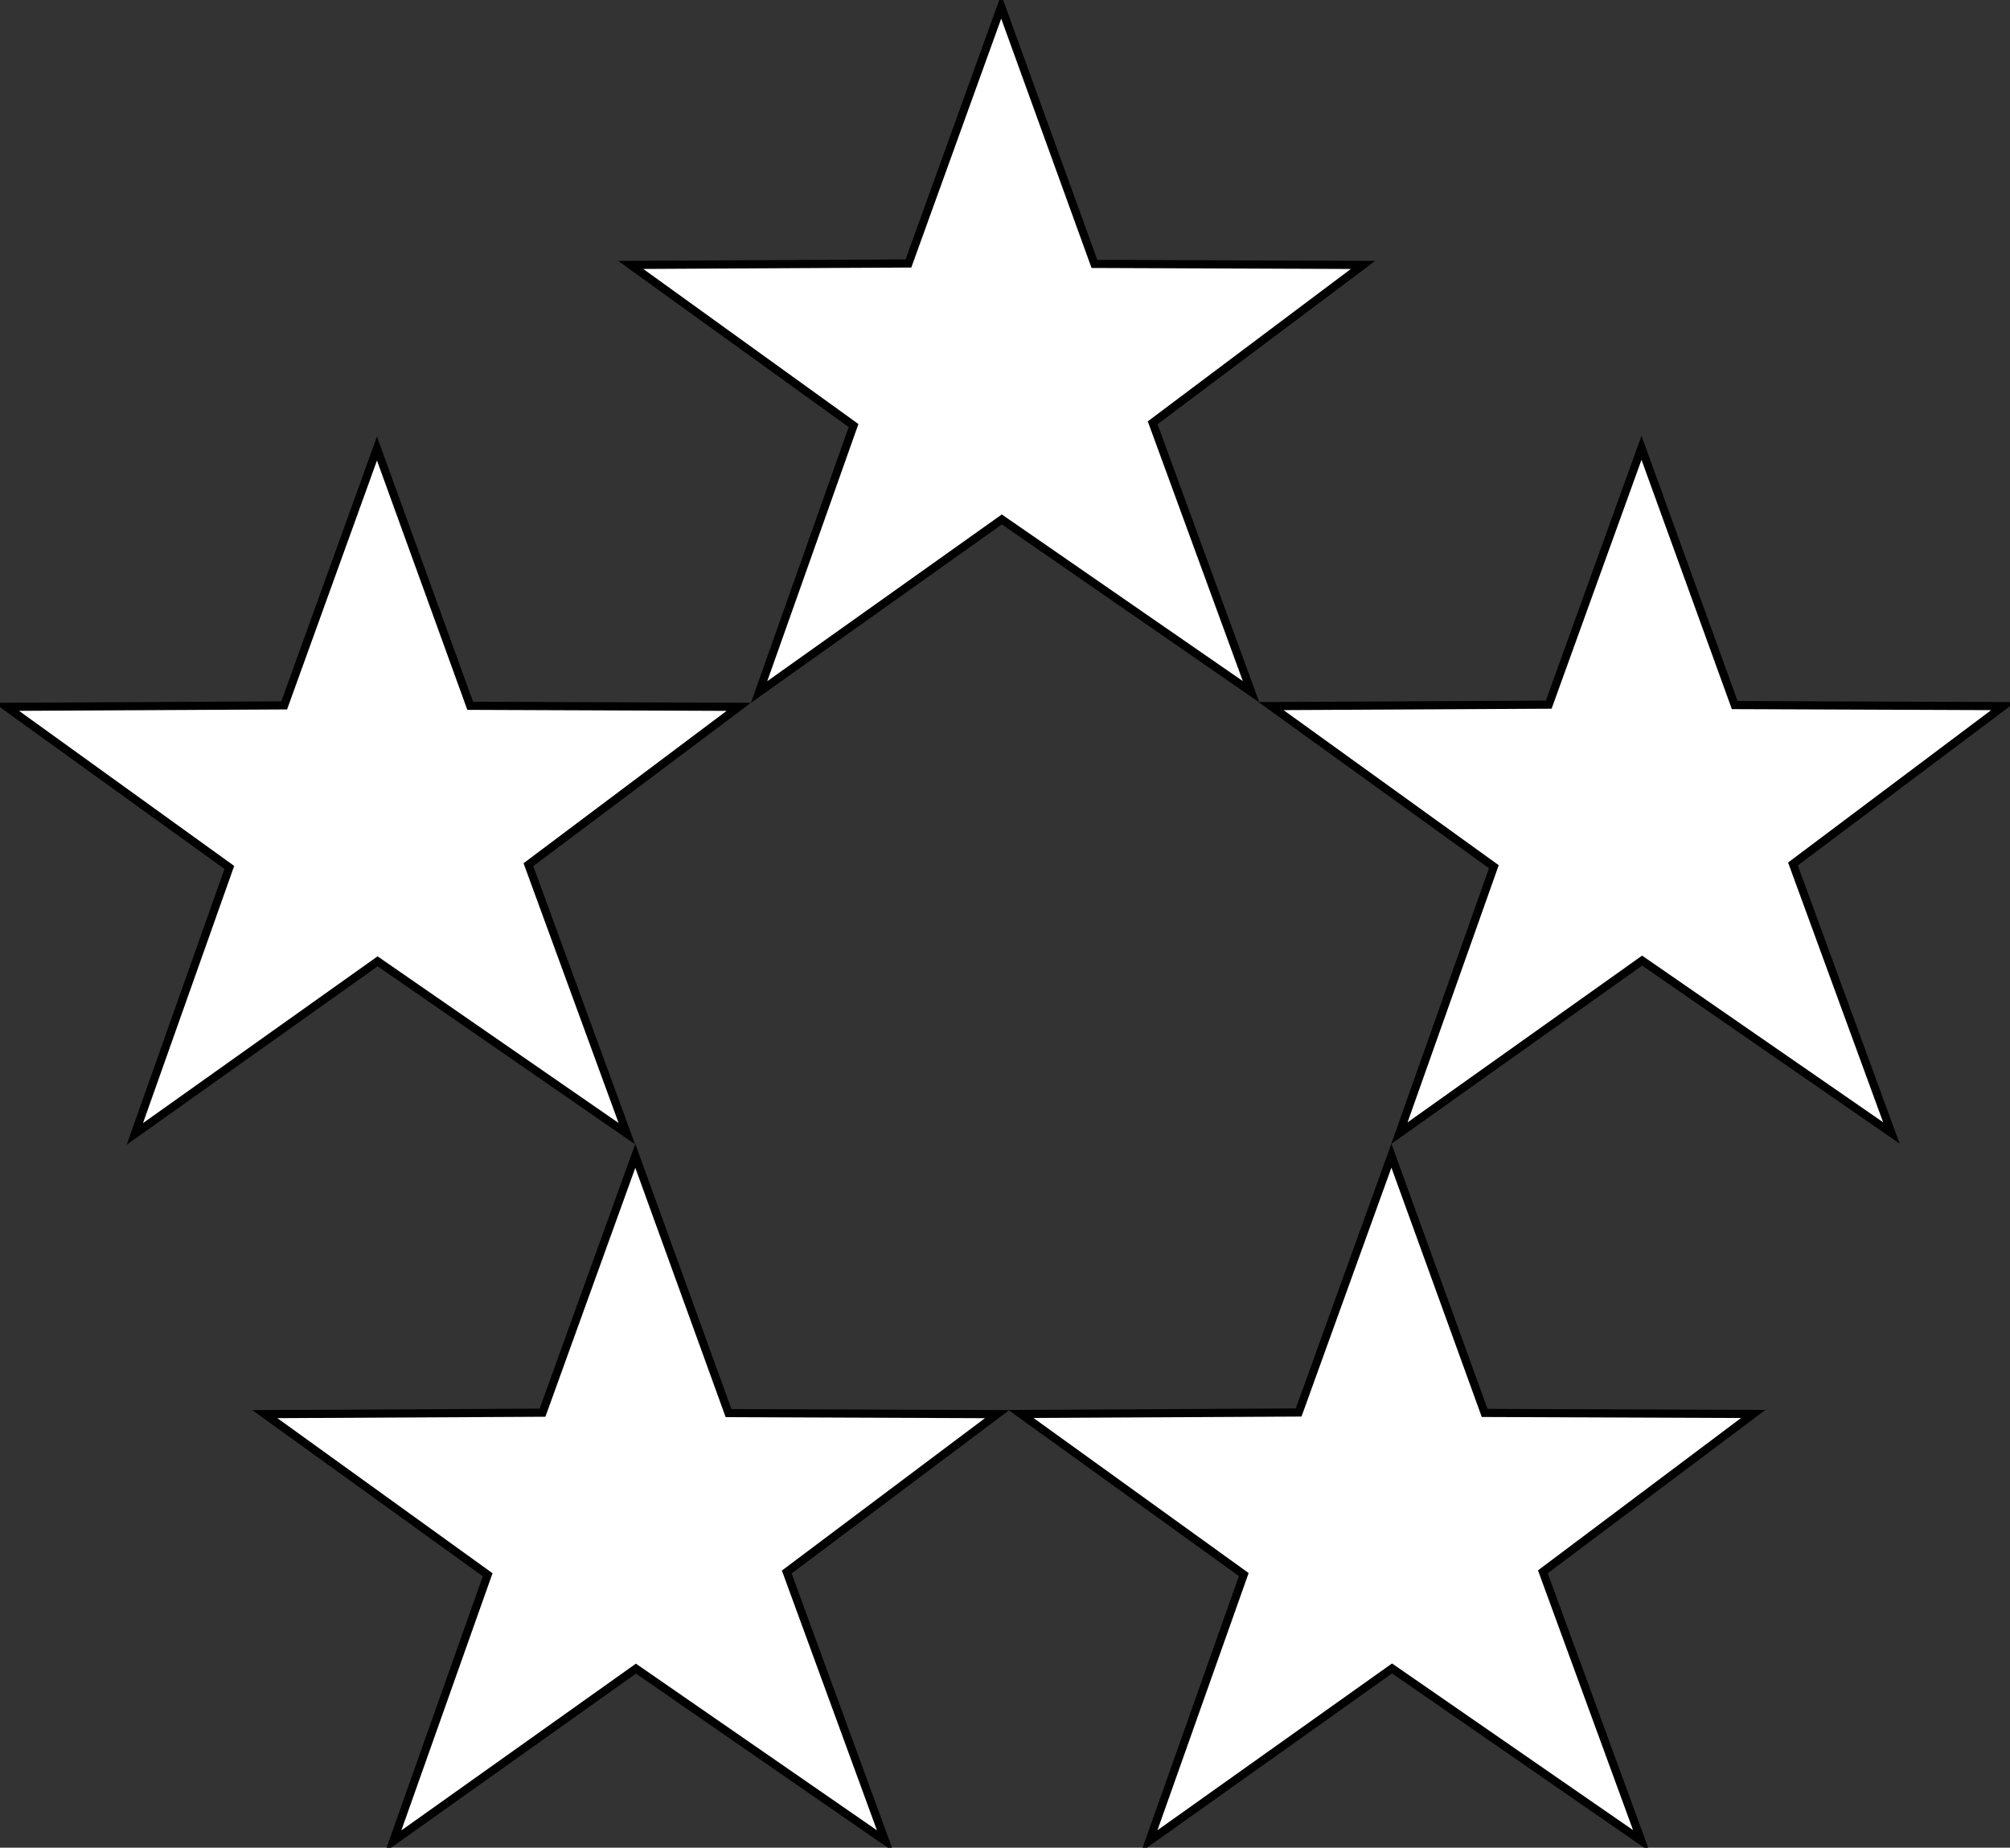 <?xml version="1.0" encoding="UTF-8" standalone="no"?>
<!-- Created with Inkscape (http://www.inkscape.org/) -->
<svg xmlns:dc="http://purl.org/dc/elements/1.1/" xmlns:cc="http://creativecommons.org/ns#" xmlns:rdf="http://www.w3.org/1999/02/22-rdf-syntax-ns#" xmlns:svg="http://www.w3.org/2000/svg" xmlns="http://www.w3.org/2000/svg" xmlns:xlink="http://www.w3.org/1999/xlink" xmlns:sodipodi="http://sodipodi.sourceforge.net/DTD/sodipodi-0.dtd" xmlns:inkscape="http://www.inkscape.org/namespaces/inkscape" version="1.0" width="1676" height="1541" id="svg2" sodipodi:version="0.32" inkscape:version="0.46" sodipodi:docname="US-O11_insignia.svg" inkscape:output_extension="org.inkscape.output.svg.inkscape">
  <rect width="100%" height="100%" fill="#333333" stroke="none"/>
  <sodipodi:namedview inkscape:window-height="701" inkscape:window-width="663" inkscape:pageshadow="2" inkscape:pageopacity="0.0" guidetolerance="10.0" gridtolerance="10.0" objecttolerance="10.0" borderopacity="1.0" bordercolor="#666666" pagecolor="#ffffff" id="base" showgrid="false" inkscape:zoom="0.31632549" inkscape:cx="839.19391" inkscape:cy="763.66646" inkscape:window-x="363" inkscape:window-y="77" inkscape:current-layer="svg2"/>
  <defs id="defs4">
    <inkscape:perspective sodipodi:type="inkscape:persp3d" inkscape:vp_x="0 : 770.5 : 1" inkscape:vp_y="0 : 1000 : 0" inkscape:vp_z="1676 : 770.5 : 1" inkscape:persp3d-origin="838 : 513.66667 : 1" id="perspective4462"/>
    <linearGradient id="linearGradient4116">
      <stop style="stop-color: rgb(119, 119, 119); stop-opacity: 1;" offset="0" id="stop4118"/>
      <stop style="stop-color: rgb(255, 255, 255); stop-opacity: 1;" offset="0.5" id="stop4124"/>
      <stop style="stop-color: rgb(119, 119, 119); stop-opacity: 1;" offset="1" id="stop4120"/>
    </linearGradient>
    <linearGradient x1="394.783" y1="476.928" x2="374.454" y2="437.142" id="linearGradient4122" xlink:href="#linearGradient4116" gradientUnits="userSpaceOnUse" gradientTransform="matrix(3.403, 0, 0, 3.403, -966.653, -1015.55)"/>
    <linearGradient x1="289.355" y1="417.233" x2="352.908" y2="456.477" id="linearGradient5107" xlink:href="#linearGradient4116" gradientUnits="userSpaceOnUse" gradientTransform="matrix(3.403, 0, 0, 3.403, -966.653, -1015.55)"/>
    <linearGradient x1="299.143" y1="428.989" x2="376.453" y2="414.415" id="linearGradient5111" xlink:href="#linearGradient4116" gradientUnits="userSpaceOnUse" gradientTransform="matrix(0.968, 3.263, -3.263, 0.968, 1429.42, -1250.29)"/>
    <linearGradient x1="412.399" y1="402.397" x2="426.533" y2="433.863" id="linearGradient5121" xlink:href="#linearGradient4116" gradientUnits="userSpaceOnUse" gradientTransform="matrix(3.403, 0, 0, 3.403, -966.653, -1015.55)"/>
    <linearGradient x1="403.282" y1="433.531" x2="428.91" y2="497.435" id="linearGradient5131" xlink:href="#linearGradient4116" gradientUnits="userSpaceOnUse" gradientTransform="matrix(3.403, 0, 0, 3.403, -966.653, -1015.55)"/>
    <linearGradient x1="394.783" y1="476.928" x2="374.454" y2="437.142" id="linearGradient2192" xlink:href="#linearGradient4116" gradientUnits="userSpaceOnUse" gradientTransform="matrix(3.403, 0, 0, 3.403, -966.653, -1015.55)"/>
    <linearGradient x1="289.355" y1="417.233" x2="352.908" y2="456.477" id="linearGradient2194" xlink:href="#linearGradient4116" gradientUnits="userSpaceOnUse" gradientTransform="matrix(3.403, 0, 0, 3.403, -966.653, -1015.55)"/>
    <linearGradient x1="299.143" y1="428.989" x2="376.453" y2="414.415" id="linearGradient2196" xlink:href="#linearGradient4116" gradientUnits="userSpaceOnUse" gradientTransform="matrix(0.968, 3.263, -3.263, 0.968, 1429.42, -1250.29)"/>
    <linearGradient x1="412.399" y1="402.397" x2="426.533" y2="433.863" id="linearGradient2198" xlink:href="#linearGradient4116" gradientUnits="userSpaceOnUse" gradientTransform="matrix(3.403, 0, 0, 3.403, -966.653, -1015.55)"/>
    <linearGradient x1="403.282" y1="433.531" x2="428.91" y2="497.435" id="linearGradient2200" xlink:href="#linearGradient4116" gradientUnits="userSpaceOnUse" gradientTransform="matrix(3.403, 0, 0, 3.403, -966.653, -1015.55)"/>
    <linearGradient x1="394.783" y1="476.928" x2="374.454" y2="437.142" id="linearGradient2236" xlink:href="#linearGradient4116" gradientUnits="userSpaceOnUse" gradientTransform="matrix(3.403, 0, 0, 3.403, -966.653, -1015.55)"/>
    <linearGradient x1="289.355" y1="417.233" x2="352.908" y2="456.477" id="linearGradient2238" xlink:href="#linearGradient4116" gradientUnits="userSpaceOnUse" gradientTransform="matrix(3.403, 0, 0, 3.403, -966.653, -1015.55)"/>
    <linearGradient x1="299.143" y1="428.989" x2="376.453" y2="414.415" id="linearGradient2240" xlink:href="#linearGradient4116" gradientUnits="userSpaceOnUse" gradientTransform="matrix(0.968, 3.263, -3.263, 0.968, 1429.42, -1250.29)"/>
    <linearGradient x1="412.399" y1="402.397" x2="426.533" y2="433.863" id="linearGradient2242" xlink:href="#linearGradient4116" gradientUnits="userSpaceOnUse" gradientTransform="matrix(3.403, 0, 0, 3.403, -966.653, -1015.55)"/>
    <linearGradient x1="403.282" y1="433.531" x2="428.91" y2="497.435" id="linearGradient2244" xlink:href="#linearGradient4116" gradientUnits="userSpaceOnUse" gradientTransform="matrix(3.403, 0, 0, 3.403, -966.653, -1015.55)"/>
    <linearGradient x1="394.783" y1="476.928" x2="374.454" y2="437.142" id="linearGradient2262" xlink:href="#linearGradient4116" gradientUnits="userSpaceOnUse" gradientTransform="matrix(3.403, 0, 0, 3.403, -966.653, -1015.55)"/>
    <linearGradient x1="289.355" y1="417.233" x2="352.908" y2="456.477" id="linearGradient2264" xlink:href="#linearGradient4116" gradientUnits="userSpaceOnUse" gradientTransform="matrix(3.403, 0, 0, 3.403, -966.653, -1015.55)"/>
    <linearGradient x1="299.143" y1="428.989" x2="376.453" y2="414.415" id="linearGradient2266" xlink:href="#linearGradient4116" gradientUnits="userSpaceOnUse" gradientTransform="matrix(0.968, 3.263, -3.263, 0.968, 1429.42, -1250.29)"/>
    <linearGradient x1="412.399" y1="402.397" x2="426.533" y2="433.863" id="linearGradient2268" xlink:href="#linearGradient4116" gradientUnits="userSpaceOnUse" gradientTransform="matrix(3.403, 0, 0, 3.403, -966.653, -1015.55)"/>
    <linearGradient x1="403.282" y1="433.531" x2="428.91" y2="497.435" id="linearGradient2270" xlink:href="#linearGradient4116" gradientUnits="userSpaceOnUse" gradientTransform="matrix(3.403, 0, 0, 3.403, -966.653, -1015.55)"/>
    <linearGradient x1="394.783" y1="476.928" x2="374.454" y2="437.142" id="linearGradient2288" xlink:href="#linearGradient4116" gradientUnits="userSpaceOnUse" gradientTransform="matrix(3.403, 0, 0, 3.403, -966.653, -1015.55)"/>
    <linearGradient x1="289.355" y1="417.233" x2="352.908" y2="456.477" id="linearGradient2290" xlink:href="#linearGradient4116" gradientUnits="userSpaceOnUse" gradientTransform="matrix(3.403, 0, 0, 3.403, -966.653, -1015.55)"/>
    <linearGradient x1="299.143" y1="428.989" x2="376.453" y2="414.415" id="linearGradient2292" xlink:href="#linearGradient4116" gradientUnits="userSpaceOnUse" gradientTransform="matrix(0.968, 3.263, -3.263, 0.968, 1429.42, -1250.29)"/>
    <linearGradient x1="412.399" y1="402.397" x2="426.533" y2="433.863" id="linearGradient2294" xlink:href="#linearGradient4116" gradientUnits="userSpaceOnUse" gradientTransform="matrix(3.403, 0, 0, 3.403, -966.653, -1015.55)"/>
    <linearGradient x1="403.282" y1="433.531" x2="428.91" y2="497.435" id="linearGradient2296" xlink:href="#linearGradient4116" gradientUnits="userSpaceOnUse" gradientTransform="matrix(3.403, 0, 0, 3.403, -966.653, -1015.55)"/>
    <linearGradient inkscape:collect="always" xlink:href="#linearGradient4116" id="linearGradient4466" gradientUnits="userSpaceOnUse" gradientTransform="matrix(3.403, 0, 0, 3.403, -520.779, -1175.3)" x1="403.282" y1="433.531" x2="428.91" y2="497.435"/>
    <linearGradient inkscape:collect="always" xlink:href="#linearGradient4116" id="linearGradient4469" gradientUnits="userSpaceOnUse" gradientTransform="matrix(3.403, 0, 0, 3.403, -520.779, -1175.3)" x1="412.399" y1="402.397" x2="426.533" y2="433.863"/>
    <linearGradient inkscape:collect="always" xlink:href="#linearGradient4116" id="linearGradient4472" gradientUnits="userSpaceOnUse" gradientTransform="matrix(0.968, 3.263, -3.263, 0.968, 1875.29, -1410.04)" x1="299.143" y1="428.989" x2="376.453" y2="414.415"/>
    <linearGradient inkscape:collect="always" xlink:href="#linearGradient4116" id="linearGradient4475" gradientUnits="userSpaceOnUse" gradientTransform="matrix(3.403, 0, 0, 3.403, -520.779, -1175.3)" x1="289.355" y1="417.233" x2="352.908" y2="456.477"/>
    <linearGradient inkscape:collect="always" xlink:href="#linearGradient4116" id="linearGradient4478" gradientUnits="userSpaceOnUse" gradientTransform="matrix(3.403, 0, 0, 3.403, -520.779, -1175.3)" x1="394.783" y1="476.928" x2="374.454" y2="437.142"/>
    <linearGradient inkscape:collect="always" xlink:href="#linearGradient4116" id="linearGradient4483" gradientUnits="userSpaceOnUse" gradientTransform="matrix(3.403, 0, 0, 3.403, -1041.29, -806.751)" x1="403.282" y1="433.531" x2="428.91" y2="497.435"/>
    <linearGradient inkscape:collect="always" xlink:href="#linearGradient4116" id="linearGradient4486" gradientUnits="userSpaceOnUse" gradientTransform="matrix(3.403, 0, 0, 3.403, -1041.29, -806.751)" x1="412.399" y1="402.397" x2="426.533" y2="433.863"/>
    <linearGradient inkscape:collect="always" xlink:href="#linearGradient4116" id="linearGradient4489" gradientUnits="userSpaceOnUse" gradientTransform="matrix(0.968, 3.263, -3.263, 0.968, 1354.79, -1041.49)" x1="299.143" y1="428.989" x2="376.453" y2="414.415"/>
    <linearGradient inkscape:collect="always" xlink:href="#linearGradient4116" id="linearGradient4492" gradientUnits="userSpaceOnUse" gradientTransform="matrix(3.403, 0, 0, 3.403, -1041.29, -806.751)" x1="289.355" y1="417.233" x2="352.908" y2="456.477"/>
    <linearGradient inkscape:collect="always" xlink:href="#linearGradient4116" id="linearGradient4495" gradientUnits="userSpaceOnUse" gradientTransform="matrix(3.403, 0, 0, 3.403, -1041.29, -806.751)" x1="394.783" y1="476.928" x2="374.454" y2="437.142"/>
    <linearGradient inkscape:collect="always" xlink:href="#linearGradient4116" id="linearGradient4500" gradientUnits="userSpaceOnUse" gradientTransform="matrix(3.403, 0, 0, 3.403, -825.874, -216.853)" x1="403.282" y1="433.531" x2="428.91" y2="497.435"/>
    <linearGradient inkscape:collect="always" xlink:href="#linearGradient4116" id="linearGradient4503" gradientUnits="userSpaceOnUse" gradientTransform="matrix(3.403, 0, 0, 3.403, -825.874, -216.853)" x1="412.399" y1="402.397" x2="426.533" y2="433.863"/>
    <linearGradient inkscape:collect="always" xlink:href="#linearGradient4116" id="linearGradient4506" gradientUnits="userSpaceOnUse" gradientTransform="matrix(0.968, 3.263, -3.263, 0.968, 1570.2, -451.593)" x1="299.143" y1="428.989" x2="376.453" y2="414.415"/>
    <linearGradient inkscape:collect="always" xlink:href="#linearGradient4116" id="linearGradient4509" gradientUnits="userSpaceOnUse" gradientTransform="matrix(3.403, 0, 0, 3.403, -825.874, -216.853)" x1="289.355" y1="417.233" x2="352.908" y2="456.477"/>
    <linearGradient inkscape:collect="always" xlink:href="#linearGradient4116" id="linearGradient4512" gradientUnits="userSpaceOnUse" gradientTransform="matrix(3.403, 0, 0, 3.403, -825.874, -216.853)" x1="394.783" y1="476.928" x2="374.454" y2="437.142"/>
    <linearGradient inkscape:collect="always" xlink:href="#linearGradient4116" id="linearGradient4517" gradientUnits="userSpaceOnUse" gradientTransform="matrix(3.403, 0, 0, 3.403, -195.407, -217.01)" x1="403.282" y1="433.531" x2="428.91" y2="497.435"/>
    <linearGradient inkscape:collect="always" xlink:href="#linearGradient4116" id="linearGradient4520" gradientUnits="userSpaceOnUse" gradientTransform="matrix(3.403, 0, 0, 3.403, -195.407, -217.01)" x1="412.399" y1="402.397" x2="426.533" y2="433.863"/>
    <linearGradient inkscape:collect="always" xlink:href="#linearGradient4116" id="linearGradient4523" gradientUnits="userSpaceOnUse" gradientTransform="matrix(0.968, 3.263, -3.263, 0.968, 2200.67, -451.75)" x1="299.143" y1="428.989" x2="376.453" y2="414.415"/>
    <linearGradient inkscape:collect="always" xlink:href="#linearGradient4116" id="linearGradient4526" gradientUnits="userSpaceOnUse" gradientTransform="matrix(3.403, 0, 0, 3.403, -195.407, -217.01)" x1="289.355" y1="417.233" x2="352.908" y2="456.477"/>
    <linearGradient inkscape:collect="always" xlink:href="#linearGradient4116" id="linearGradient4529" gradientUnits="userSpaceOnUse" gradientTransform="matrix(3.403, 0, 0, 3.403, -195.407, -217.01)" x1="394.783" y1="476.928" x2="374.454" y2="437.142"/>
    <linearGradient inkscape:collect="always" xlink:href="#linearGradient4116" id="linearGradient4534" gradientUnits="userSpaceOnUse" gradientTransform="matrix(3.403, 0, 0, 3.403, 13.12, -807.359)" x1="403.282" y1="433.531" x2="428.91" y2="497.435"/>
    <linearGradient inkscape:collect="always" xlink:href="#linearGradient4116" id="linearGradient4537" gradientUnits="userSpaceOnUse" gradientTransform="matrix(3.403, 0, 0, 3.403, 13.12, -807.359)" x1="412.399" y1="402.397" x2="426.533" y2="433.863"/>
    <linearGradient inkscape:collect="always" xlink:href="#linearGradient4116" id="linearGradient4540" gradientUnits="userSpaceOnUse" gradientTransform="matrix(0.968, 3.263, -3.263, 0.968, 2409.19, -1042.1)" x1="299.143" y1="428.989" x2="376.453" y2="414.415"/>
    <linearGradient inkscape:collect="always" xlink:href="#linearGradient4116" id="linearGradient4543" gradientUnits="userSpaceOnUse" gradientTransform="matrix(3.403, 0, 0, 3.403, 13.12, -807.359)" x1="289.355" y1="417.233" x2="352.908" y2="456.477"/>
    <linearGradient inkscape:collect="always" xlink:href="#linearGradient4116" id="linearGradient4546" gradientUnits="userSpaceOnUse" gradientTransform="matrix(3.403, 0, 0, 3.403, 13.12, -807.359)" x1="394.783" y1="476.928" x2="374.454" y2="437.142"/>
  </defs>
  <g id="g5058">
    <path d="M 757.476,219.746 L 834.832,5.533 L 912.569,220.095 L 1136.53,220.963 L 961.118,352.619 L 1043.189,576.935 L 835.366,433.204 L 632.943,577.153 L 711.725,354.914 L 525.909,220.956 L 757.476,219.746 z" style="fill: rgb(255, 255, 255); fill-opacity: 1; fill-rule: evenodd; stroke: none; stroke-width: 2; stroke-linecap: butt; stroke-linejoin: miter; stroke-miterlimit: 4; stroke-dasharray: none; stroke-opacity: 1;" id="path3145"/>
    <path d="M 835.366,433.204 L 632.943,577.153 L 834.55,312.536 L 835.366,433.204 z" style="fill: url(#linearGradient4478) rgb(0, 0, 0); fill-opacity: 1; fill-rule: evenodd; stroke: none; stroke-width: 2; stroke-linecap: butt; stroke-linejoin: miter; stroke-miterlimit: 4; stroke-dasharray: none; stroke-opacity: 1;" id="path3143"/>
    <path d="M 834.539,312.523 L 711.725,354.914 L 525.909,220.956 L 834.539,312.523 z" style="fill: url(#linearGradient4475) rgb(0, 0, 0); fill-opacity: 1; fill-rule: evenodd; stroke: none; stroke-width: 2; stroke-linecap: butt; stroke-linejoin: miter; stroke-miterlimit: 4; stroke-dasharray: none; stroke-opacity: 1;" id="path4126"/>
    <path d="M 834.541,312.551 L 756.835,219.422 L 834.095,7.64 L 834.541,312.551 z" style="fill: url(#linearGradient4472) rgb(0, 0, 0); fill-opacity: 1; fill-rule: evenodd; stroke: none; stroke-width: 2; stroke-linecap: butt; stroke-linejoin: miter; stroke-miterlimit: 4; stroke-dasharray: none; stroke-opacity: 1;" id="path5109"/>
    <path d="M 912.569,220.095 L 1136.53,220.963 L 834.556,312.548 L 912.569,220.095 z" style="fill: url(#linearGradient4469) rgb(0, 0, 0); fill-opacity: 1; fill-rule: evenodd; stroke: none; stroke-width: 2; stroke-linecap: butt; stroke-linejoin: miter; stroke-miterlimit: 4; stroke-dasharray: none; stroke-opacity: 1;" id="path5113"/>
    <path d="M 961.118,352.619 L 1043.189,576.935 L 834.555,312.565 L 961.118,352.619 z" style="fill: url(#linearGradient4466) rgb(0, 0, 0); fill-opacity: 1; fill-rule: evenodd; stroke: none; stroke-width: 2; stroke-linecap: butt; stroke-linejoin: miter; stroke-miterlimit: 4; stroke-dasharray: none; stroke-opacity: 1;" id="path5123"/>
    <path d="M 757.476,219.746 L 834.832,5.533 L 912.569,220.095 L 1136.53,220.963 L 961.118,352.619 L 1043.189,576.935 L 835.366,433.204 L 632.943,577.153 L 711.725,354.914 L 525.909,220.956 L 757.476,219.746 z" style="fill: none; fill-rule: evenodd; stroke: rgb(0, 0, 0); stroke-width: 6.806; stroke-linecap: butt; stroke-linejoin: miter; stroke-miterlimit: 4; stroke-dasharray: none; stroke-opacity: 1;" id="path2170"/>
  </g>
  <g id="g5076">
    <path d="M 236.97,588.291 L 314.326,374.078 L 392.063,588.64 L 616.024,589.508 L 440.612,721.164 L 522.683,945.48 L 314.86,801.749 L 112.437,945.698 L 191.219,723.459 L 5.403,589.501 L 236.97,588.291 z" style="fill: rgb(255, 255, 255); fill-opacity: 1; fill-rule: evenodd; stroke: none; stroke-width: 2; stroke-linecap: butt; stroke-linejoin: miter; stroke-miterlimit: 4; stroke-dasharray: none; stroke-opacity: 1;" id="path2178"/>
    <path d="M 314.86,801.749 L 112.437,945.698 L 314.044,681.081 L 314.86,801.749 z" style="fill: url(#linearGradient4495) rgb(0, 0, 0); fill-opacity: 1; fill-rule: evenodd; stroke: none; stroke-width: 2; stroke-linecap: butt; stroke-linejoin: miter; stroke-miterlimit: 4; stroke-dasharray: none; stroke-opacity: 1;" id="path2180"/>
    <path d="M 314.033,681.068 L 191.219,723.459 L 5.403,589.501 L 314.033,681.068 z" style="fill: url(#linearGradient4492) rgb(0, 0, 0); fill-opacity: 1; fill-rule: evenodd; stroke: none; stroke-width: 2; stroke-linecap: butt; stroke-linejoin: miter; stroke-miterlimit: 4; stroke-dasharray: none; stroke-opacity: 1;" id="path2182"/>
    <path d="M 314.035,681.096 L 236.329,587.967 L 313.589,376.185 L 314.035,681.096 z" style="fill: url(#linearGradient4489) rgb(0, 0, 0); fill-opacity: 1; fill-rule: evenodd; stroke: none; stroke-width: 2; stroke-linecap: butt; stroke-linejoin: miter; stroke-miterlimit: 4; stroke-dasharray: none; stroke-opacity: 1;" id="path2184"/>
    <path d="M 392.063,588.64 L 616.024,589.508 L 314.05,681.093 L 392.063,588.64 z" style="fill: url(#linearGradient4486) rgb(0, 0, 0); fill-opacity: 1; fill-rule: evenodd; stroke: none; stroke-width: 2; stroke-linecap: butt; stroke-linejoin: miter; stroke-miterlimit: 4; stroke-dasharray: none; stroke-opacity: 1;" id="path2186"/>
    <path d="M 440.612,721.164 L 522.683,945.48 L 314.049,681.11 L 440.612,721.164 z" style="fill: url(#linearGradient4483) rgb(0, 0, 0); fill-opacity: 1; fill-rule: evenodd; stroke: none; stroke-width: 2; stroke-linecap: butt; stroke-linejoin: miter; stroke-miterlimit: 4; stroke-dasharray: none; stroke-opacity: 1;" id="path2188"/>
    <path d="M 236.97,588.291 L 314.326,374.078 L 392.063,588.64 L 616.024,589.508 L 440.612,721.164 L 522.683,945.48 L 314.86,801.749 L 112.437,945.698 L 191.219,723.459 L 5.403,589.501 L 236.97,588.291 z" style="fill: none; fill-rule: evenodd; stroke: rgb(0, 0, 0); stroke-width: 6.806; stroke-linecap: butt; stroke-linejoin: miter; stroke-miterlimit: 4; stroke-dasharray: none; stroke-opacity: 1;" id="path2190"/>
  </g>
  <g id="g5085">
    <path d="M 452.381,1178.189 L 529.737,963.976 L 607.474,1178.538 L 831.435,1179.406 L 656.023,1311.062 L 738.094,1535.378 L 530.271,1391.647 L 327.848,1535.597 L 406.63,1313.357 L 220.814,1179.399 L 452.381,1178.189 z" style="fill: rgb(255, 255, 255); fill-opacity: 1; fill-rule: evenodd; stroke: none; stroke-width: 2; stroke-linecap: butt; stroke-linejoin: miter; stroke-miterlimit: 4; stroke-dasharray: none; stroke-opacity: 1;" id="path2222"/>
    <path d="M 530.271,1391.647 L 327.848,1535.597 L 529.455,1270.979 L 530.271,1391.647 z" style="fill: url(#linearGradient4512) rgb(0, 0, 0); fill-opacity: 1; fill-rule: evenodd; stroke: none; stroke-width: 2; stroke-linecap: butt; stroke-linejoin: miter; stroke-miterlimit: 4; stroke-dasharray: none; stroke-opacity: 1;" id="path2224"/>
    <path d="M 529.444,1270.966 L 406.63,1313.357 L 220.814,1179.399 L 529.444,1270.966 z" style="fill: url(#linearGradient4509) rgb(0, 0, 0); fill-opacity: 1; fill-rule: evenodd; stroke: none; stroke-width: 2; stroke-linecap: butt; stroke-linejoin: miter; stroke-miterlimit: 4; stroke-dasharray: none; stroke-opacity: 1;" id="path2226"/>
    <path d="M 529.446,1270.994 L 451.74,1177.865 L 529,966.083 L 529.446,1270.994 z" style="fill: url(#linearGradient4506) rgb(0, 0, 0); fill-opacity: 1; fill-rule: evenodd; stroke: none; stroke-width: 2; stroke-linecap: butt; stroke-linejoin: miter; stroke-miterlimit: 4; stroke-dasharray: none; stroke-opacity: 1;" id="path2228"/>
    <path d="M 607.474,1178.538 L 831.435,1179.406 L 529.461,1270.991 L 607.474,1178.538 z" style="fill: url(#linearGradient4503) rgb(0, 0, 0); fill-opacity: 1; fill-rule: evenodd; stroke: none; stroke-width: 2; stroke-linecap: butt; stroke-linejoin: miter; stroke-miterlimit: 4; stroke-dasharray: none; stroke-opacity: 1;" id="path2230"/>
    <path d="M 656.023,1311.062 L 738.094,1535.378 L 529.46,1271.008 L 656.023,1311.062 z" style="fill: url(#linearGradient4500) rgb(0, 0, 0); fill-opacity: 1; fill-rule: evenodd; stroke: none; stroke-width: 2; stroke-linecap: butt; stroke-linejoin: miter; stroke-miterlimit: 4; stroke-dasharray: none; stroke-opacity: 1;" id="path2232"/>
    <path d="M 452.381,1178.189 L 529.737,963.976 L 607.474,1178.538 L 831.435,1179.406 L 656.023,1311.062 L 738.094,1535.378 L 530.271,1391.647 L 327.848,1535.597 L 406.63,1313.357 L 220.814,1179.399 L 452.381,1178.189 z" style="fill: none; fill-rule: evenodd; stroke: rgb(0, 0, 0); stroke-width: 6.806; stroke-linecap: butt; stroke-linejoin: miter; stroke-miterlimit: 4; stroke-dasharray: none; stroke-opacity: 1;" id="path2234"/>
  </g>
  <g id="g5094">
    <path d="M 1082.848,1178.032 L 1160.204,963.819 L 1237.941,1178.381 L 1461.902,1179.249 L 1286.49,1310.905 L 1368.561,1535.221 L 1160.738,1391.49 L 958.315,1535.439 L 1037.097,1313.2 L 851.281,1179.242 L 1082.848,1178.032 z" style="fill: rgb(255, 255, 255); fill-opacity: 1; fill-rule: evenodd; stroke: none; stroke-width: 2; stroke-linecap: butt; stroke-linejoin: miter; stroke-miterlimit: 4; stroke-dasharray: none; stroke-opacity: 1;" id="path2248"/>
    <path d="M 1160.738,1391.49 L 958.315,1535.439 L 1159.922,1270.822 L 1160.738,1391.49 z" style="fill: url(#linearGradient4529) rgb(0, 0, 0); fill-opacity: 1; fill-rule: evenodd; stroke: none; stroke-width: 2; stroke-linecap: butt; stroke-linejoin: miter; stroke-miterlimit: 4; stroke-dasharray: none; stroke-opacity: 1;" id="path2250"/>
    <path d="M 1159.911,1270.809 L 1037.097,1313.2 L 851.281,1179.242 L 1159.911,1270.809 z" style="fill: url(#linearGradient4526) rgb(0, 0, 0); fill-opacity: 1; fill-rule: evenodd; stroke: none; stroke-width: 2; stroke-linecap: butt; stroke-linejoin: miter; stroke-miterlimit: 4; stroke-dasharray: none; stroke-opacity: 1;" id="path2252"/>
    <path d="M 1159.913,1270.837 L 1082.207,1177.708 L 1159.467,965.926 L 1159.913,1270.837 z" style="fill: url(#linearGradient4523) rgb(0, 0, 0); fill-opacity: 1; fill-rule: evenodd; stroke: none; stroke-width: 2; stroke-linecap: butt; stroke-linejoin: miter; stroke-miterlimit: 4; stroke-dasharray: none; stroke-opacity: 1;" id="path2254"/>
    <path d="M 1237.941,1178.381 L 1461.902,1179.249 L 1159.928,1270.834 L 1237.941,1178.381 z" style="fill: url(#linearGradient4520) rgb(0, 0, 0); fill-opacity: 1; fill-rule: evenodd; stroke: none; stroke-width: 2; stroke-linecap: butt; stroke-linejoin: miter; stroke-miterlimit: 4; stroke-dasharray: none; stroke-opacity: 1;" id="path2256"/>
    <path d="M 1286.49,1310.905 L 1368.561,1535.221 L 1159.927,1270.851 L 1286.49,1310.905 z" style="fill: url(#linearGradient4517) rgb(0, 0, 0); fill-opacity: 1; fill-rule: evenodd; stroke: none; stroke-width: 2; stroke-linecap: butt; stroke-linejoin: miter; stroke-miterlimit: 4; stroke-dasharray: none; stroke-opacity: 1;" id="path2258"/>
    <path d="M 1082.848,1178.032 L 1160.204,963.819 L 1237.941,1178.381 L 1461.902,1179.249 L 1286.49,1310.905 L 1368.561,1535.221 L 1160.738,1391.49 L 958.315,1535.439 L 1037.097,1313.2 L 851.281,1179.242 L 1082.848,1178.032 z" style="fill: none; fill-rule: evenodd; stroke: rgb(0, 0, 0); stroke-width: 6.806; stroke-linecap: butt; stroke-linejoin: miter; stroke-miterlimit: 4; stroke-dasharray: none; stroke-opacity: 1;" id="path2260"/>
  </g>
  <g id="g5067">
    <path d="M 1291.375,587.683 L 1368.731,373.47 L 1446.468,588.032 L 1670.429,588.9 L 1495.017,720.556 L 1577.088,944.872 L 1369.265,801.141 L 1166.842,945.09 L 1245.624,722.851 L 1059.808,588.893 L 1291.375,587.683 z" style="fill: rgb(255, 255, 255); fill-opacity: 1; fill-rule: evenodd; stroke: none; stroke-width: 2; stroke-linecap: butt; stroke-linejoin: miter; stroke-miterlimit: 4; stroke-dasharray: none; stroke-opacity: 1;" id="path2274"/>
    <path d="M 1369.265,801.141 L 1166.842,945.09 L 1368.449,680.473 L 1369.265,801.141 z" style="fill: url(#linearGradient4546) rgb(0, 0, 0); fill-opacity: 1; fill-rule: evenodd; stroke: none; stroke-width: 2; stroke-linecap: butt; stroke-linejoin: miter; stroke-miterlimit: 4; stroke-dasharray: none; stroke-opacity: 1;" id="path2276"/>
    <path d="M 1368.438,680.46 L 1245.624,722.851 L 1059.808,588.893 L 1368.438,680.46 z" style="fill: url(#linearGradient4543) rgb(0, 0, 0); fill-opacity: 1; fill-rule: evenodd; stroke: none; stroke-width: 2; stroke-linecap: butt; stroke-linejoin: miter; stroke-miterlimit: 4; stroke-dasharray: none; stroke-opacity: 1;" id="path2278"/>
    <path d="M 1368.44,680.488 L 1290.734,587.359 L 1367.994,375.577 L 1368.44,680.488 z" style="fill: url(#linearGradient4540) rgb(0, 0, 0); fill-opacity: 1; fill-rule: evenodd; stroke: none; stroke-width: 2; stroke-linecap: butt; stroke-linejoin: miter; stroke-miterlimit: 4; stroke-dasharray: none; stroke-opacity: 1;" id="path2280"/>
    <path d="M 1446.468,588.032 L 1670.429,588.9 L 1368.455,680.485 L 1446.468,588.032 z" style="fill: url(#linearGradient4537) rgb(0, 0, 0); fill-opacity: 1; fill-rule: evenodd; stroke: none; stroke-width: 2; stroke-linecap: butt; stroke-linejoin: miter; stroke-miterlimit: 4; stroke-dasharray: none; stroke-opacity: 1;" id="path2282"/>
    <path d="M 1495.017,720.556 L 1577.088,944.872 L 1368.454,680.502 L 1495.017,720.556 z" style="fill: url(#linearGradient4534) rgb(0, 0, 0); fill-opacity: 1; fill-rule: evenodd; stroke: none; stroke-width: 2; stroke-linecap: butt; stroke-linejoin: miter; stroke-miterlimit: 4; stroke-dasharray: none; stroke-opacity: 1;" id="path2284"/>
    <path d="M 1291.375,587.683 L 1368.731,373.47 L 1446.468,588.032 L 1670.429,588.9 L 1495.017,720.556 L 1577.088,944.872 L 1369.265,801.141 L 1166.842,945.09 L 1245.624,722.851 L 1059.808,588.893 L 1291.375,587.683 z" style="fill: none; fill-rule: evenodd; stroke: rgb(0, 0, 0); stroke-width: 6.806; stroke-linecap: butt; stroke-linejoin: miter; stroke-miterlimit: 4; stroke-dasharray: none; stroke-opacity: 1;" id="path2286"/>
  </g>
</svg>